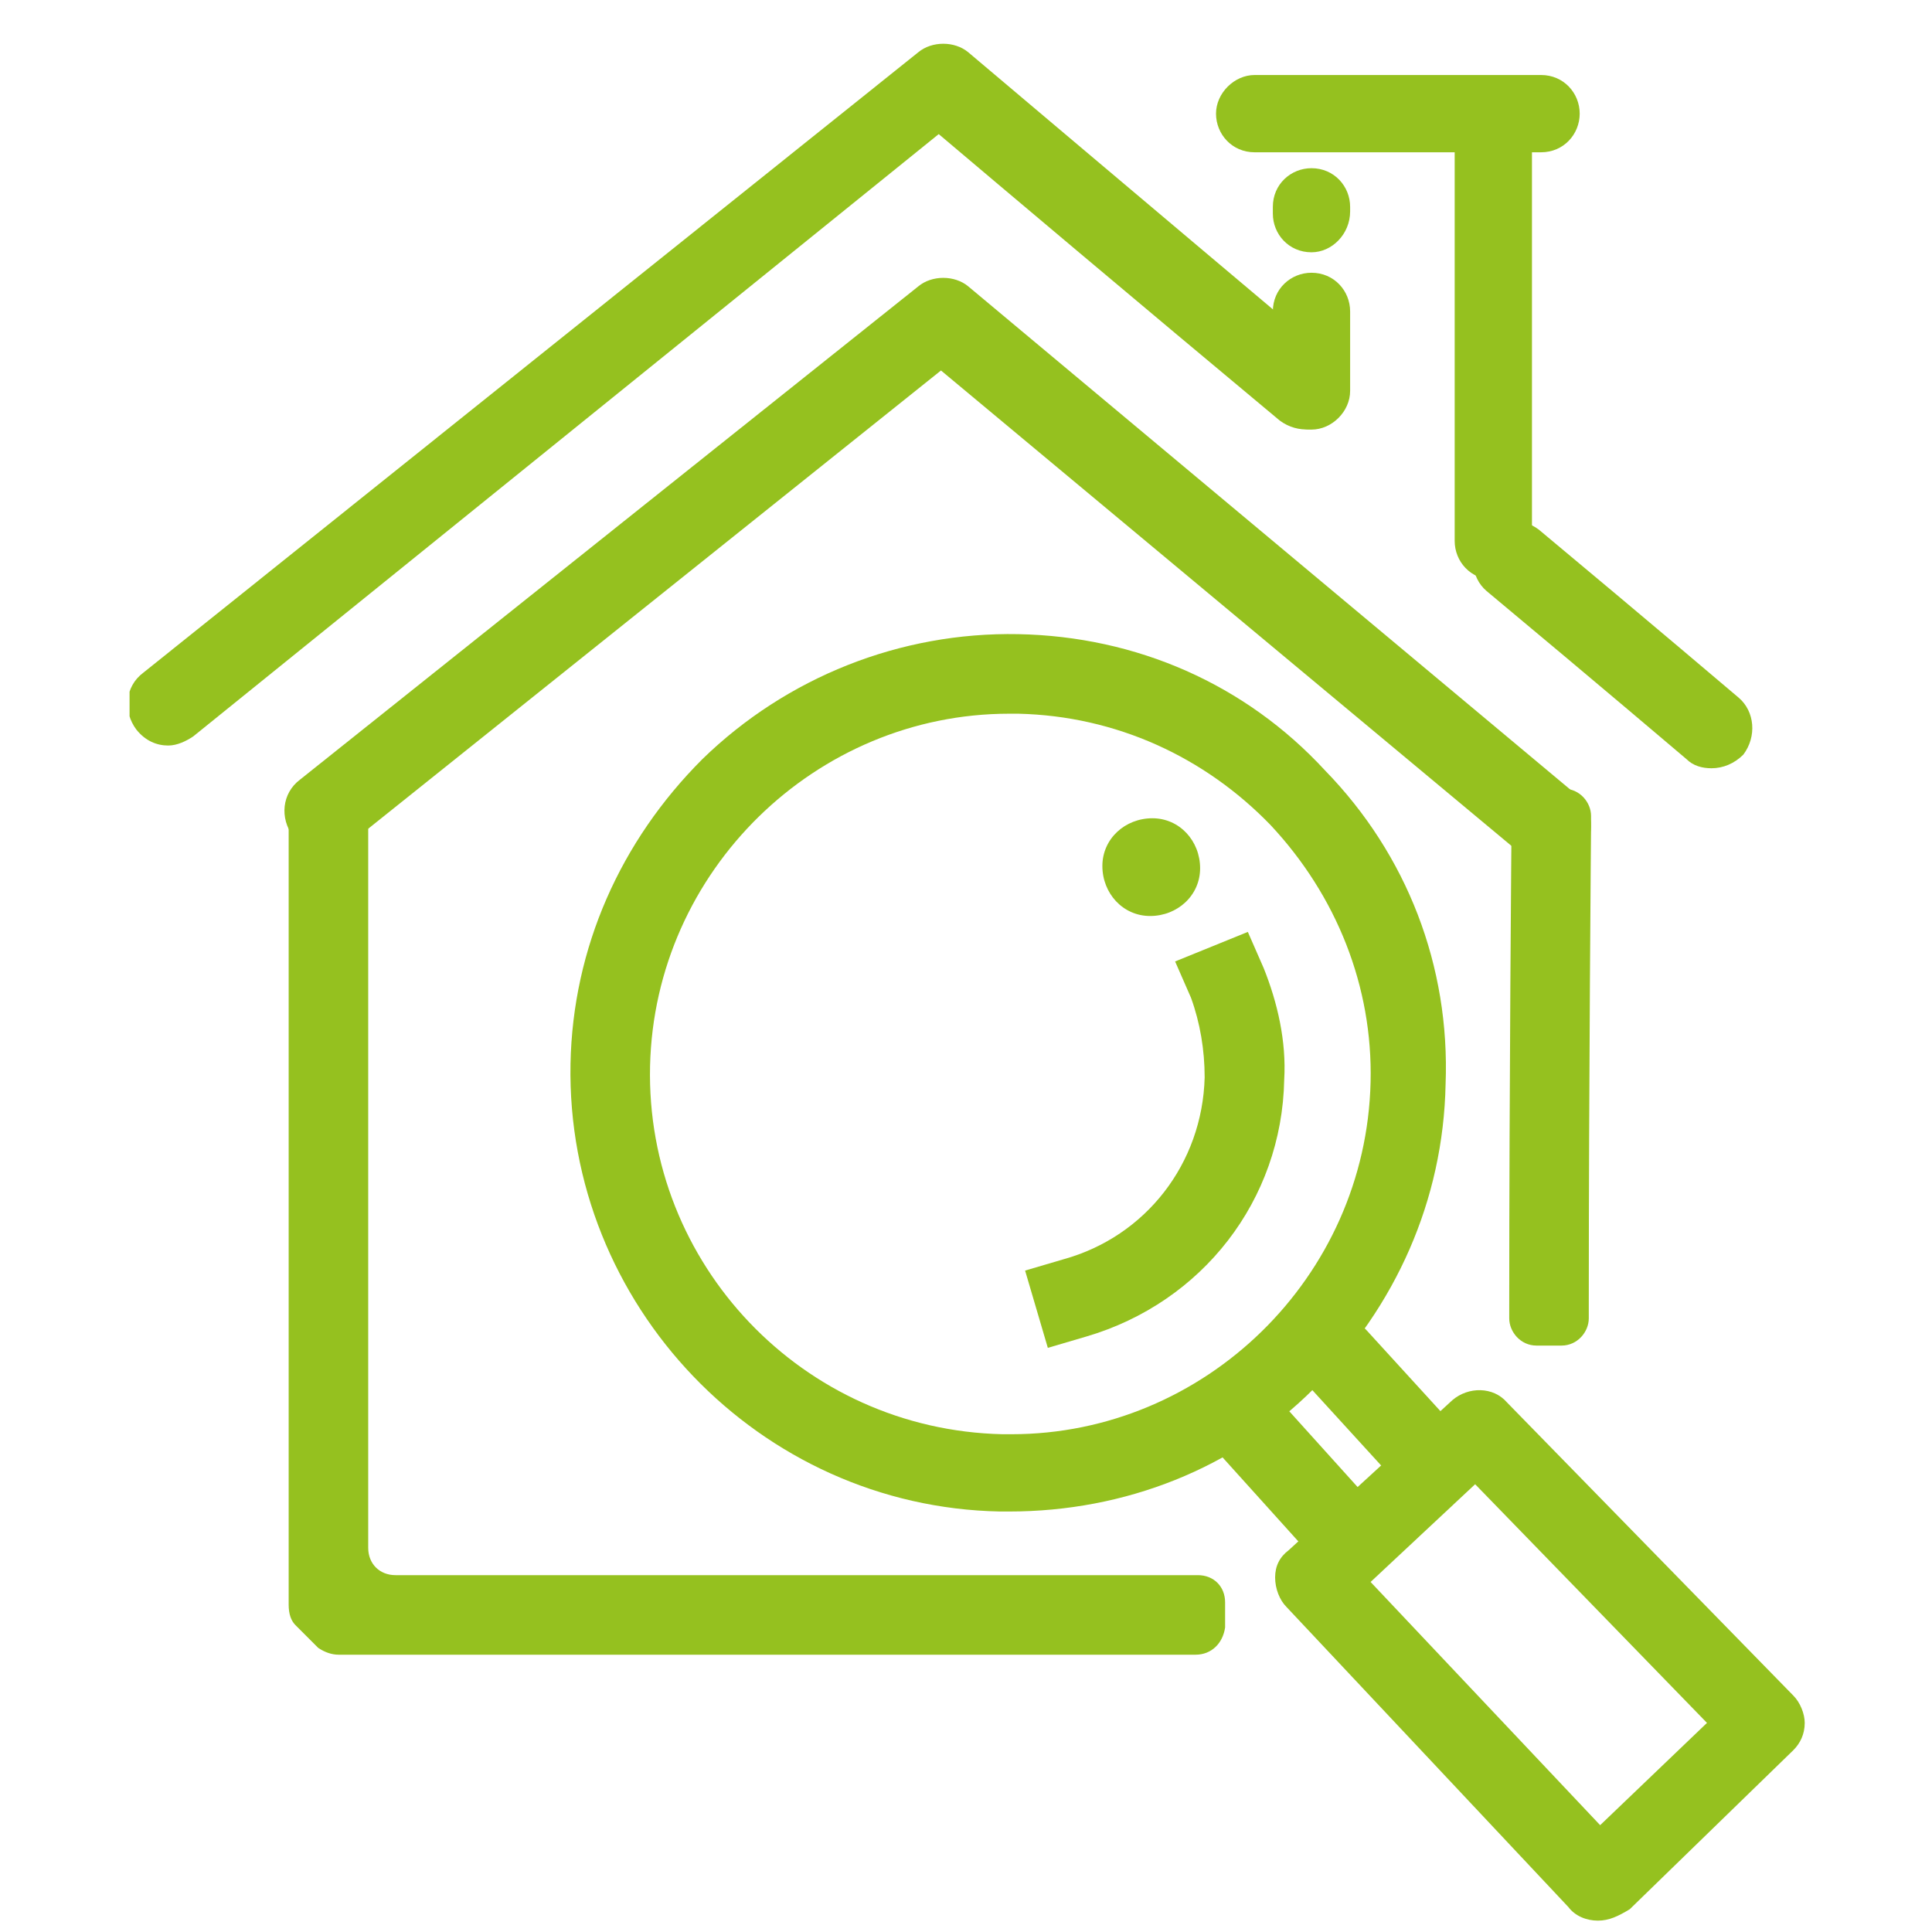 <?xml version="1.0" encoding="utf-8"?>
<svg xmlns="http://www.w3.org/2000/svg" xmlns:xlink="http://www.w3.org/1999/xlink" version="1.1" id="Ebene_1" x="0px" y="0px" viewBox="0 0 85 85" style="enable-background:new 0 0 85 85;" xml:space="preserve" width="70" height="70">
<style type="text/css">
	.st0{clip-path:url(#SVGID_00000071543761273477755340000000302488337361666199_);}
	.st1{fill:#95C11F;}
	.st2{clip-path:url(#SVGID_00000148635085610421412000000006037567637138378880_);}
</style>
<g>
	<defs>
		<rect id="SVGID_1_" x="5.7" y="1.9" width="73.7" height="82.6"/>
	</defs>
	<clipPath id="SVGID_00000003786918947095743330000007012916261290996400_">
		<use xlink:href="#SVGID_1_" style="overflow:visible;"/>
	</clipPath>
	<g style="clip-path:url(#SVGID_00000003786918947095743330000007012916261290996400_);">
		<path class="st1" d="M68.7,59.2h-1.1c-0.7,0-1.2-0.6-1.2-1.2v-0.5c0-9.9,0.1-21.1,0.1-21.1v-0.5c0-0.7,0.6-1.2,1.2-1.2h1.1    c0.7,0,1.2,0.6,1.2,1.2v0.5c0,0-0.1,11.2-0.1,21.1v0.5C69.9,58.6,69.4,59.2,68.7,59.2z"/>
	</g>
</g>
<path class="st1" d="M52.6,72.8H14.9c-0.3,0-0.6-0.1-0.9-0.3l-1-1c-0.2-0.2-0.3-0.5-0.3-0.9V36.3c0-0.7,0.5-1.2,1.2-1.2h1.1  c0.7,0,1.2,0.5,1.2,1.2v31.8c0,0.7,0.5,1.2,1.2,1.2h35.3c0.7,0,1.2,0.5,1.2,1.2v1.1C53.8,72.3,53.3,72.8,52.6,72.8z"/>
<g>
	<defs>
		<rect id="SVGID_00000011001309696685471050000015818131244898218173_" x="5.7" y="1.9" width="73.7" height="82.6"/>
	</defs>
	<clipPath id="SVGID_00000057869267045911755530000008287031919983211176_">
		<use xlink:href="#SVGID_00000011001309696685471050000015818131244898218173_" style="overflow:visible;"/>
	</clipPath>
	<g style="clip-path:url(#SVGID_00000057869267045911755530000008287031919983211176_);">
		<path class="st1" d="M75.3,33.8c-0.4,0-0.8-0.1-1.1-0.4c0,0-4-3.4-8.8-7.4c-0.7-0.6-0.8-1.7-0.2-2.5c0.6-0.7,1.7-0.8,2.5-0.2    c4.8,4,8.8,7.4,8.8,7.4c0.7,0.6,0.8,1.7,0.2,2.5C76.3,33.6,75.8,33.8,75.3,33.8"/>
		<path class="st1" d="M7.4,32.8c-0.5,0-1-0.2-1.4-0.7c-0.6-0.8-0.5-1.9,0.3-2.5L40.4,2.3c0.6-0.5,1.6-0.5,2.2,0    c0,0,8.4,7.1,16,13.5c0.7,0.6,0.8,1.7,0.2,2.5c-0.6,0.7-1.7,0.8-2.5,0.2c-6-5-12.4-10.4-15-12.6L8.5,32.4    C8.2,32.6,7.8,32.8,7.4,32.8"/>
		<path class="st1" d="M65.7,25.5c-1,0-1.7-0.8-1.7-1.7V6.7c0-1,0.8-1.7,1.7-1.7c1,0,1.7,0.8,1.7,1.7v17.1    C67.5,24.8,66.7,25.5,65.7,25.5"/>
		<path class="st1" d="M57.7,11.1c-1,0-1.7-0.8-1.7-1.7V9.1c0-1,0.8-1.7,1.7-1.7c1,0,1.7,0.8,1.7,1.7v0.2    C59.4,10.3,58.6,11.1,57.7,11.1"/>
		<path class="st1" d="M57.7,18.9c-1,0-1.7-0.8-1.7-1.7v-3.5c0-1,0.8-1.7,1.7-1.7c1,0,1.7,0.8,1.7,1.7v3.5    C59.4,18.1,58.6,18.9,57.7,18.9"/>
		<path class="st1" d="M67.8,6.7H55.2c-1,0-1.7-0.8-1.7-1.7s0.8-1.7,1.7-1.7h12.6c1,0,1.7,0.8,1.7,1.7S68.8,6.7,67.8,6.7"/>
		<path class="st1" d="M68.3,38.2c-0.4,0-0.8-0.1-1.1-0.4L41.4,16.3L15.4,37.1c-0.8,0.6-1.9,0.5-2.5-0.3c-0.6-0.8-0.5-1.9,0.3-2.5    l27.2-21.7c0.6-0.5,1.6-0.5,2.2,0l26.8,22.4c0.7,0.6,0.8,1.7,0.2,2.5C69.3,38,68.8,38.2,68.3,38.2"/>
		<path class="st1" d="M59.4,69.5c-0.5,0-1-0.2-1.3-0.6l-4.6-5.1c-0.6-0.7-0.6-1.8,0.1-2.5c0.7-0.6,1.8-0.6,2.5,0.1l4.6,5.1    c0.6,0.7,0.6,1.8-0.1,2.5C60.3,69.4,59.8,69.6,59.4,69.5"/>
		<path class="st1" d="M63,66.1c-0.5,0-1-0.2-1.3-0.6l-4.2-4.6c-0.6-0.7-0.6-1.8,0.1-2.5c0.7-0.6,1.8-0.6,2.5,0.1l4.2,4.6    c0.6,0.7,0.6,1.8-0.1,2.5C63.9,65.9,63.4,66,63,66.1"/>
		<path class="st1" d="M60.3,69.6l10.1,10.7l4.7-4.5L64.9,65.3C64.9,65.3,60.3,69.6,60.3,69.6z M70.3,84.5L70.3,84.5    c-0.5,0-1-0.2-1.3-0.6L56.6,70.7c-0.3-0.3-0.5-0.8-0.5-1.3c0-0.5,0.2-0.9,0.6-1.2l7.2-6.6c0.7-0.6,1.8-0.6,2.4,0.1l12.6,12.9    c0.3,0.3,0.5,0.8,0.5,1.2c0,0.5-0.2,0.9-0.5,1.2l-7.2,7C71.2,84.3,70.8,84.5,70.3,84.5"/>
		<path class="st1" d="M52.8,38.2c0,1.2-1,2.1-2.2,2.1c-1.2,0-2.1-1-2.1-2.2s1-2.1,2.2-2.1C51.9,36,52.8,37,52.8,38.2"/>
		<path class="st1" d="M44.4,31.4c-8.5,0-15.6,6.9-15.8,15.5c-0.2,8.7,6.7,16,15.5,16.2c0.1,0,0.2,0,0.4,0c8.5,0,15.6-6.9,15.8-15.5    c0.1-4.2-1.5-8.2-4.4-11.3c-2.9-3-6.8-4.8-11.1-4.9C44.6,31.4,44.5,31.4,44.4,31.4 M44.4,66.5c-0.1,0-0.3,0-0.4,0    c-10.6-0.2-19.1-9.1-18.9-19.7c0.1-5.1,2.2-9.8,5.8-13.4c3.7-3.6,8.7-5.6,13.9-5.5c5.2,0.1,10,2.2,13.5,6    c3.6,3.7,5.5,8.6,5.3,13.8c-0.1,5.1-2.2,9.8-5.8,13.4C54.3,64.6,49.5,66.5,44.4,66.5"/>
		<path class="st1" d="M46.1,59.3l-1-3.4l1.7-0.5c3.6-1,6.1-4.2,6.2-8c0-1.2-0.2-2.4-0.6-3.5l-0.7-1.6l3.2-1.3l0.7,1.6    c0.6,1.5,1,3.2,0.9,4.9c-0.1,5.3-3.6,9.8-8.7,11.3L46.1,59.3L46.1,59.3z"/>
	</g>
</g>
</svg>
